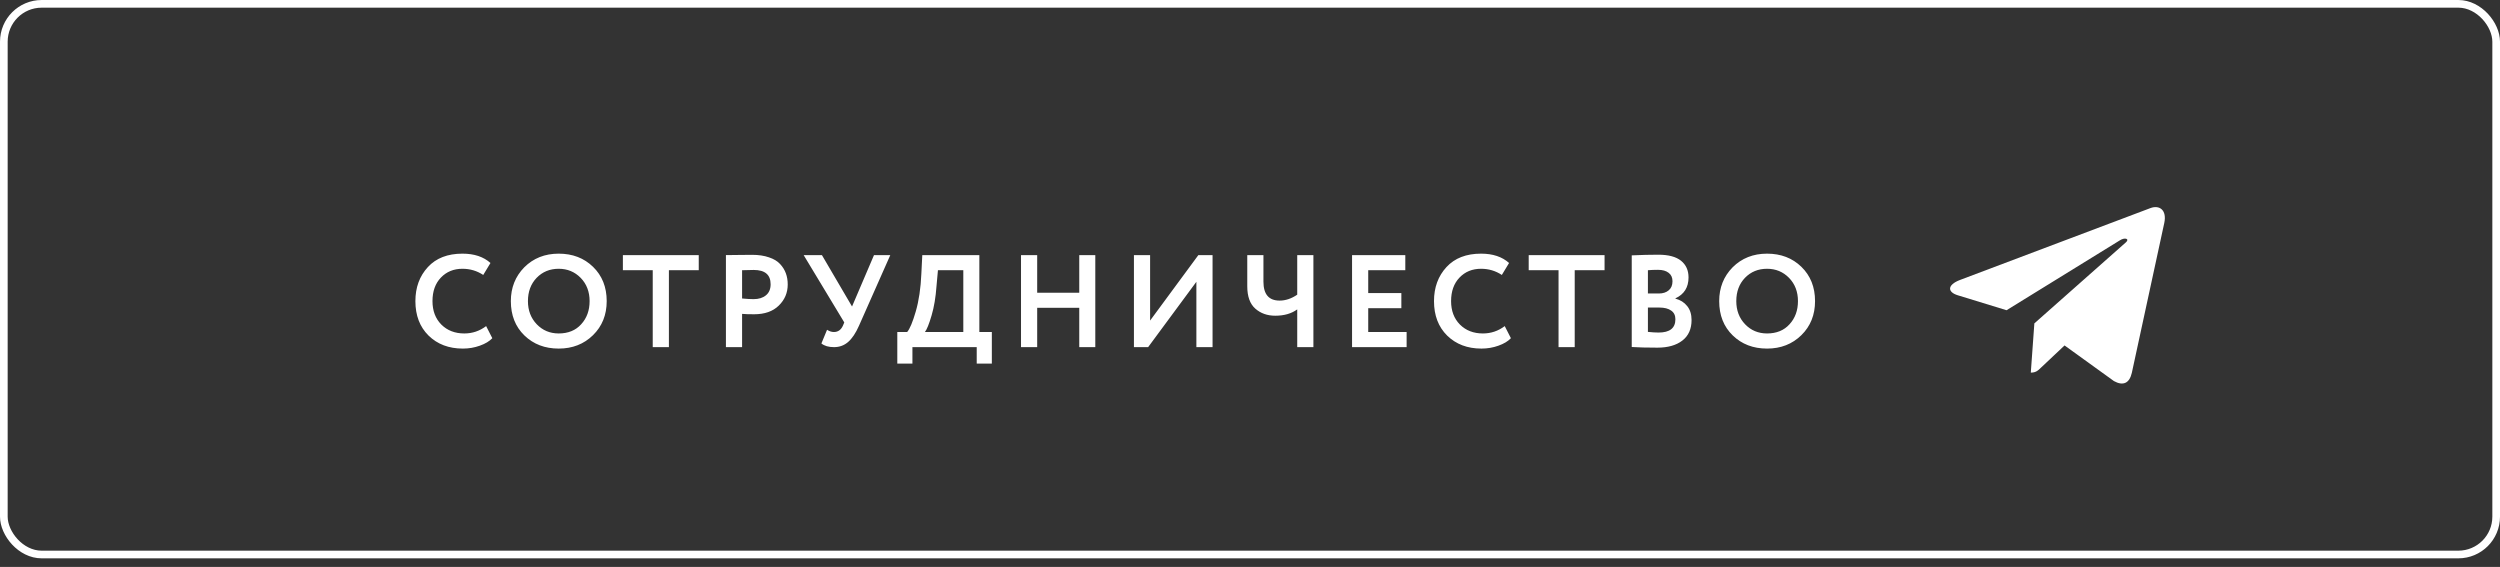 <?xml version="1.0" encoding="UTF-8"?> <svg xmlns="http://www.w3.org/2000/svg" width="269" height="61" viewBox="0 0 269 61" fill="none"><rect x="0" y="0" width="269" height="61" fill="#333333" stroke="none"/><rect x="0.413" y="0.413" width="268.175" height="59.251" rx="4.071" stroke="white" stroke-width="0.825"></rect><path d="M52.308 35.088L52.973 36.39C52.661 36.72 52.213 36.989 51.629 37.196C51.053 37.404 50.445 37.508 49.804 37.508C48.294 37.508 47.064 37.041 46.111 36.107C45.168 35.173 44.696 33.938 44.696 32.4C44.696 30.929 45.144 29.707 46.04 28.736C46.927 27.774 48.167 27.293 49.761 27.293C51.025 27.293 52.029 27.628 52.775 28.297L51.996 29.585C51.327 29.142 50.582 28.92 49.761 28.92C48.818 28.92 48.045 29.236 47.441 29.868C46.837 30.5 46.535 31.344 46.535 32.4C46.535 33.438 46.851 34.277 47.483 34.919C48.125 35.56 48.95 35.88 49.959 35.88C50.827 35.88 51.61 35.616 52.308 35.088ZM54.967 32.4C54.967 30.957 55.448 29.745 56.41 28.764C57.391 27.784 58.627 27.293 60.117 27.293C61.607 27.293 62.838 27.765 63.809 28.708C64.79 29.66 65.281 30.891 65.281 32.4C65.281 33.881 64.79 35.102 63.809 36.064C62.828 37.026 61.597 37.508 60.117 37.508C58.627 37.508 57.396 37.036 56.424 36.093C55.453 35.15 54.967 33.919 54.967 32.4ZM56.806 32.4C56.806 33.4 57.122 34.23 57.754 34.89C58.386 35.55 59.173 35.88 60.117 35.88C61.135 35.88 61.942 35.55 62.536 34.89C63.14 34.23 63.441 33.4 63.441 32.4C63.441 31.391 63.121 30.556 62.479 29.896C61.838 29.245 61.05 28.92 60.117 28.92C59.164 28.92 58.372 29.245 57.74 29.896C57.117 30.547 56.806 31.382 56.806 32.4ZM70.234 29.076H67.022V27.449H75.185V29.076H71.974V37.352H70.234V29.076ZM79.849 33.773V37.352H78.109V27.449C78.524 27.449 78.972 27.444 79.453 27.434C79.944 27.425 80.434 27.42 80.925 27.42C81.623 27.42 82.226 27.51 82.736 27.689C83.254 27.859 83.655 28.099 83.938 28.411C84.221 28.712 84.428 29.047 84.561 29.415C84.693 29.773 84.759 30.17 84.759 30.604C84.759 31.5 84.438 32.259 83.797 32.881C83.165 33.504 82.278 33.815 81.137 33.815C80.561 33.815 80.132 33.801 79.849 33.773ZM81.094 29.047L79.849 29.076V32.117C80.349 32.164 80.76 32.188 81.08 32.188C81.637 32.188 82.08 32.051 82.41 31.778C82.75 31.504 82.919 31.108 82.919 30.589C82.919 29.561 82.311 29.047 81.094 29.047ZM94.042 27.449H95.796L92.429 35.046C92.08 35.838 91.689 36.423 91.255 36.8C90.83 37.168 90.326 37.352 89.741 37.352C89.156 37.352 88.703 37.22 88.383 36.956L88.991 35.484C89.236 35.645 89.482 35.725 89.727 35.725C90.17 35.725 90.496 35.494 90.703 35.032L90.844 34.692L86.473 27.449H88.439L91.679 32.98L94.042 27.449ZM98.177 39.12H96.55V35.725H97.611C97.894 35.395 98.201 34.664 98.531 33.532C98.87 32.372 99.073 31.004 99.139 29.429L99.238 27.449H105.378V35.725H106.722V39.12H105.095V37.352H98.177V39.12ZM100.922 29.076L100.766 30.802C100.681 31.99 100.507 33.032 100.243 33.928C99.969 34.862 99.729 35.461 99.521 35.725H103.652V29.076H100.922ZM117.854 37.352H116.128V33.122H111.601V37.352H109.861V27.449H111.601V31.495H116.128V27.449H117.854V37.352ZM128.731 30.321L123.539 37.352H122.011V27.449H123.751V34.494L128.943 27.449H130.471V37.352H128.731V30.321ZM139.582 27.449H141.322V37.352H139.582V33.291C138.959 33.744 138.172 33.971 137.219 33.971C136.361 33.971 135.644 33.716 135.069 33.207C134.493 32.697 134.206 31.896 134.206 30.802V27.449H135.946V30.306C135.946 31.665 136.526 32.344 137.686 32.344C138.327 32.344 138.959 32.132 139.582 31.707V27.449ZM151.352 37.352H145.481V27.449H151.211V29.076H147.221V31.537H150.786V33.164H147.221V35.725H151.352V37.352ZM161.909 35.088L162.574 36.39C162.263 36.72 161.815 36.989 161.23 37.196C160.655 37.404 160.046 37.508 159.405 37.508C157.896 37.508 156.665 37.041 155.712 36.107C154.769 35.173 154.298 33.938 154.298 32.4C154.298 30.929 154.746 29.707 155.642 28.736C156.528 27.774 157.768 27.293 159.362 27.293C160.626 27.293 161.631 27.628 162.376 28.297L161.598 29.585C160.928 29.142 160.183 28.92 159.362 28.92C158.419 28.92 157.646 29.236 157.042 29.868C156.439 30.5 156.137 31.344 156.137 32.4C156.137 33.438 156.453 34.277 157.085 34.919C157.726 35.56 158.551 35.88 159.56 35.88C160.428 35.88 161.211 35.616 161.909 35.088ZM167.699 29.076H164.488V27.449H172.651V29.076H169.439V37.352H167.699V29.076ZM175.575 37.338V27.477C176.593 27.43 177.546 27.406 178.433 27.406C179.527 27.406 180.342 27.623 180.88 28.057C181.418 28.491 181.686 29.09 181.686 29.854C181.686 30.919 181.215 31.669 180.272 32.103V32.132C180.809 32.273 181.234 32.542 181.545 32.938C181.856 33.325 182.012 33.824 182.012 34.438C182.012 35.4 181.682 36.135 181.021 36.645C180.361 37.154 179.465 37.408 178.333 37.408C177.202 37.408 176.282 37.385 175.575 37.338ZM178.546 33.093H177.315V35.711C177.758 35.758 178.14 35.782 178.461 35.782C179.668 35.782 180.272 35.305 180.272 34.353C180.272 33.938 180.121 33.626 179.819 33.419C179.517 33.202 179.093 33.093 178.546 33.093ZM178.404 29.033C177.989 29.033 177.626 29.047 177.315 29.076V31.58H178.489C178.932 31.58 179.286 31.466 179.55 31.24C179.824 31.014 179.96 30.688 179.96 30.264C179.96 29.868 179.824 29.566 179.55 29.359C179.277 29.142 178.895 29.033 178.404 29.033ZM184.985 32.4C184.985 30.957 185.466 29.745 186.428 28.764C187.409 27.784 188.645 27.293 190.135 27.293C191.625 27.293 192.856 27.765 193.828 28.708C194.808 29.66 195.299 30.891 195.299 32.4C195.299 33.881 194.808 35.102 193.828 36.064C192.847 37.026 191.616 37.508 190.135 37.508C188.645 37.508 187.414 37.036 186.443 36.093C185.471 35.15 184.985 33.919 184.985 32.4ZM186.825 32.4C186.825 33.4 187.141 34.23 187.772 34.89C188.404 35.55 189.192 35.88 190.135 35.88C191.154 35.88 191.96 35.55 192.554 34.89C193.158 34.23 193.46 33.4 193.46 32.4C193.46 31.391 193.139 30.556 192.498 29.896C191.856 29.245 191.069 28.92 190.135 28.92C189.182 28.92 188.39 29.245 187.758 29.896C187.136 30.547 186.825 31.382 186.825 32.4Z" fill="white"></path><path d="M218.897 34.795L218.514 40.095C219.061 40.095 219.298 39.864 219.582 39.586L222.146 37.17L227.46 41.005C228.434 41.541 229.121 41.259 229.384 40.122L232.871 24.013L232.872 24.012C233.182 22.592 232.352 22.037 231.402 22.385L210.901 30.122C209.502 30.657 209.524 31.426 210.664 31.774L215.905 33.381L228.079 25.872C228.652 25.498 229.173 25.705 228.744 26.079L218.897 34.795Z" fill="white"></path></svg> 